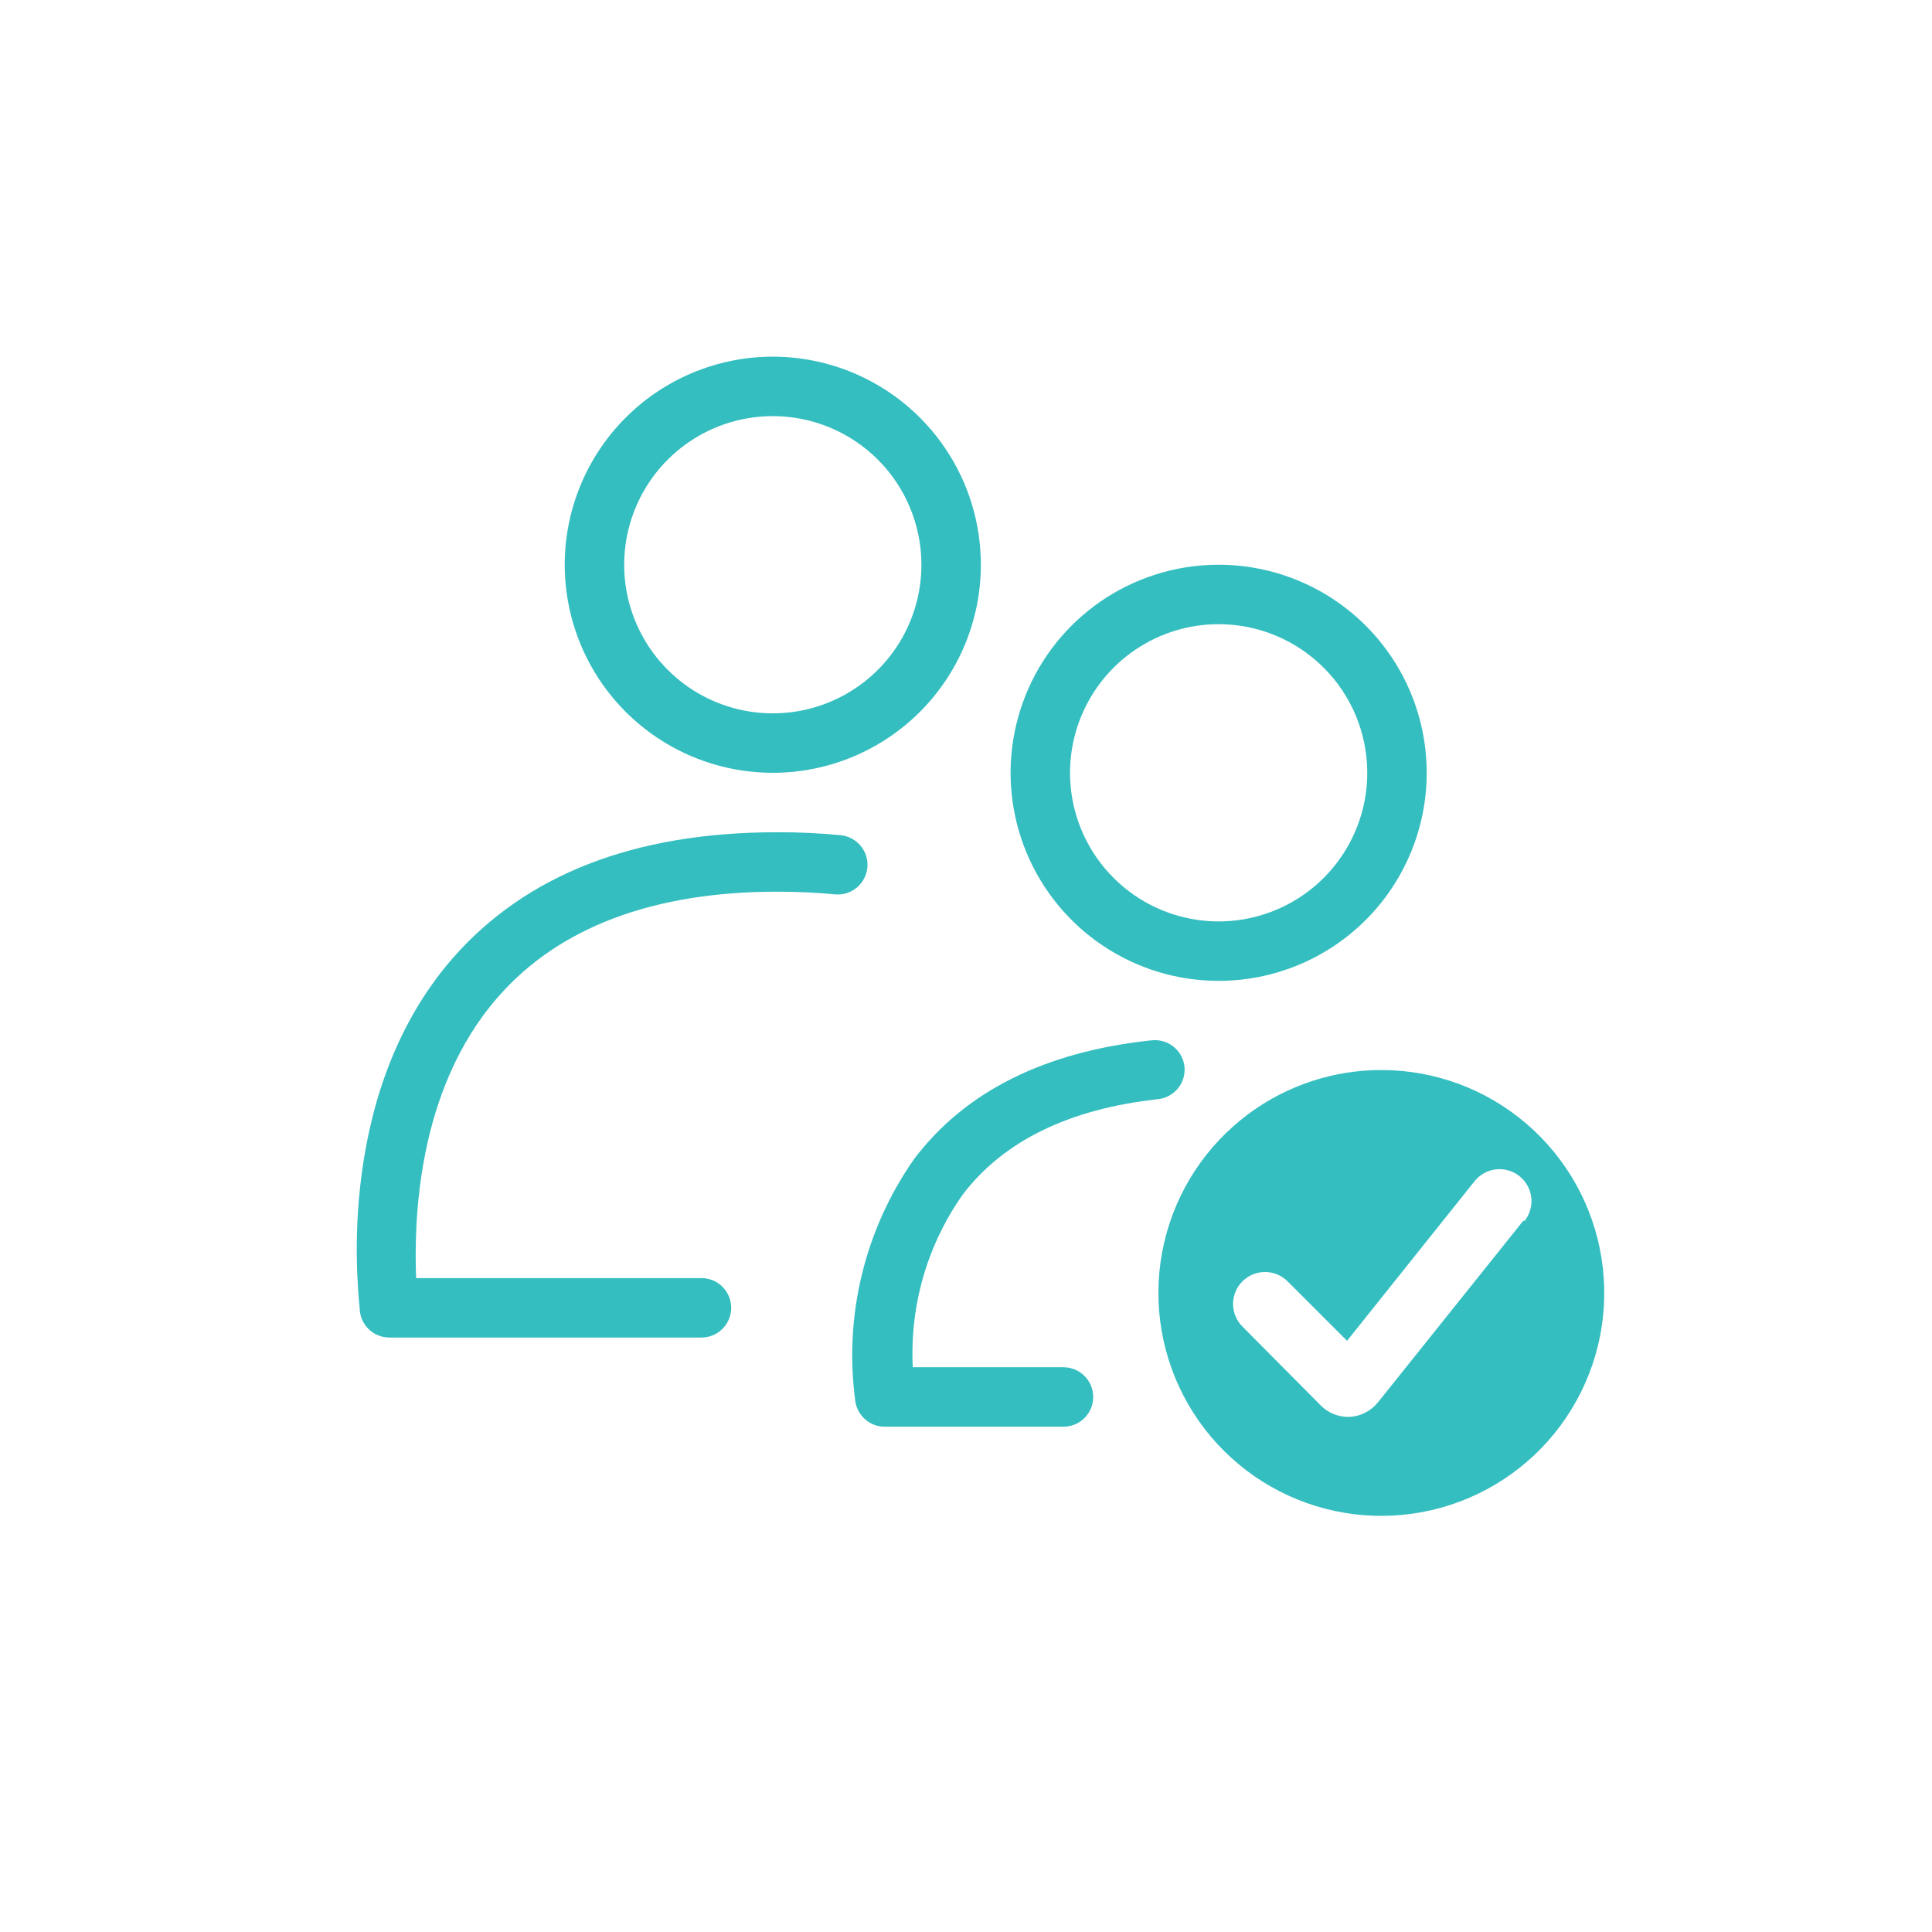 <svg width="65" height="65" viewBox="0 0 65 65" fill="none" xmlns="http://www.w3.org/2000/svg">
<path d="M42 37.48C40.57 38.542 39.565 40.079 39.165 41.814C38.765 43.55 38.995 45.371 39.815 46.953C40.635 48.534 41.991 49.772 43.64 50.444C45.29 51.117 47.124 51.181 48.816 50.624C50.508 50.068 51.947 48.928 52.875 47.407C53.803 45.887 54.16 44.086 53.881 42.327C53.602 40.567 52.707 38.965 51.354 37.806C50.002 36.646 48.281 36.006 46.5 36C44.879 35.993 43.3 36.513 42 37.48ZM51.25 41.07L46.36 47.18C46.246 47.322 46.103 47.439 45.941 47.523C45.78 47.608 45.602 47.658 45.42 47.67H45.35C45.008 47.668 44.682 47.531 44.44 47.29L41.8 44.63C41.7 44.53 41.621 44.412 41.567 44.281C41.513 44.151 41.485 44.011 41.485 43.87C41.485 43.729 41.513 43.589 41.567 43.459C41.621 43.328 41.7 43.21 41.8 43.11C41.9 43.01 42.018 42.931 42.149 42.877C42.279 42.823 42.419 42.795 42.56 42.795C42.701 42.795 42.841 42.823 42.971 42.877C43.102 42.931 43.22 43.01 43.32 43.11L45.32 45.11L49.61 39.74C49.788 39.517 50.047 39.374 50.33 39.342C50.613 39.31 50.897 39.392 51.12 39.57C51.343 39.748 51.486 40.007 51.518 40.29C51.55 40.573 51.468 40.857 51.29 41.08L51.25 41.07Z" fill="#35BEC0"/>
<path d="M23.63 45H13.11C12.867 45.002 12.632 44.916 12.448 44.758C12.264 44.6 12.144 44.38 12.11 44.14C12.11 43.85 11.11 36.98 15.22 32.25C17.68 29.43 21.34 28 26.14 28C26.858 27.997 27.576 28.031 28.29 28.1C28.421 28.114 28.547 28.153 28.663 28.216C28.778 28.279 28.88 28.363 28.963 28.465C29.046 28.568 29.107 28.685 29.145 28.811C29.182 28.937 29.194 29.069 29.18 29.2C29.152 29.462 29.022 29.703 28.818 29.869C28.614 30.036 28.352 30.115 28.09 30.09C27.47 30.03 26.82 30 26.14 30C22 30 18.8 31.19 16.75 33.55C14 36.69 13.93 41.15 14 43H23.6C23.865 43 24.12 43.105 24.307 43.293C24.495 43.48 24.6 43.735 24.6 44C24.6 44.265 24.495 44.52 24.307 44.707C24.12 44.895 23.865 45 23.6 45H23.63Z" fill="#35BEC0"/>
<path d="M35.78 48H29.78C29.542 48.004 29.31 47.922 29.127 47.77C28.944 47.617 28.82 47.405 28.78 47.17C28.383 44.296 29.087 41.378 30.75 39C32.46 36.73 35.14 35.38 38.75 35C39.012 34.972 39.275 35.049 39.481 35.213C39.687 35.378 39.82 35.618 39.85 35.88C39.864 36.011 39.852 36.143 39.815 36.269C39.777 36.395 39.716 36.512 39.633 36.614C39.55 36.717 39.448 36.801 39.333 36.864C39.217 36.927 39.091 36.966 38.96 36.98C35.96 37.31 33.76 38.39 32.39 40.19C31.196 41.884 30.605 43.93 30.71 46H35.78C36.045 46 36.3 46.105 36.487 46.293C36.675 46.48 36.78 46.735 36.78 47C36.78 47.265 36.675 47.52 36.487 47.707C36.3 47.895 36.045 48 35.78 48Z" fill="#35BEC0"/>
<path d="M41 33C39.615 33 38.262 32.59 37.111 31.82C35.96 31.051 35.063 29.958 34.533 28.679C34.003 27.4 33.864 25.992 34.135 24.634C34.405 23.276 35.071 22.029 36.05 21.05C37.029 20.071 38.276 19.405 39.634 19.134C40.992 18.864 42.4 19.003 43.679 19.533C44.958 20.063 46.051 20.96 46.82 22.111C47.59 23.262 48 24.616 48 26C48 27.857 47.263 29.637 45.95 30.95C44.637 32.263 42.856 33 41 33ZM41 21C40.011 21 39.044 21.293 38.222 21.843C37.4 22.392 36.759 23.173 36.381 24.087C36.002 25 35.903 26.006 36.096 26.976C36.289 27.945 36.765 28.836 37.465 29.535C38.164 30.235 39.055 30.711 40.025 30.904C40.995 31.097 42 30.998 42.913 30.619C43.827 30.241 44.608 29.6 45.157 28.778C45.707 27.956 46 26.989 46 26C46 24.674 45.473 23.402 44.535 22.465C43.598 21.527 42.326 21 41 21Z" fill="#35BEC0"/>
<path d="M26 26C24.616 26 23.262 25.59 22.111 24.82C20.96 24.051 20.063 22.958 19.533 21.679C19.003 20.4 18.864 18.992 19.134 17.634C19.405 16.276 20.071 15.029 21.05 14.05C22.029 13.071 23.276 12.405 24.634 12.134C25.992 11.864 27.4 12.003 28.679 12.533C29.958 13.063 31.051 13.96 31.82 15.111C32.59 16.262 33 17.616 33 19C33 20.857 32.263 22.637 30.95 23.95C29.637 25.262 27.857 26 26 26ZM26 14C25.011 14 24.044 14.293 23.222 14.843C22.4 15.392 21.759 16.173 21.381 17.087C21.002 18 20.903 19.006 21.096 19.976C21.289 20.945 21.765 21.836 22.465 22.535C23.164 23.235 24.055 23.711 25.024 23.904C25.994 24.097 27 23.998 27.913 23.619C28.827 23.241 29.608 22.6 30.157 21.778C30.707 20.956 31 19.989 31 19C31 17.674 30.473 16.402 29.535 15.464C28.598 14.527 27.326 14 26 14Z" fill="#35BEC0"/>
</svg>
